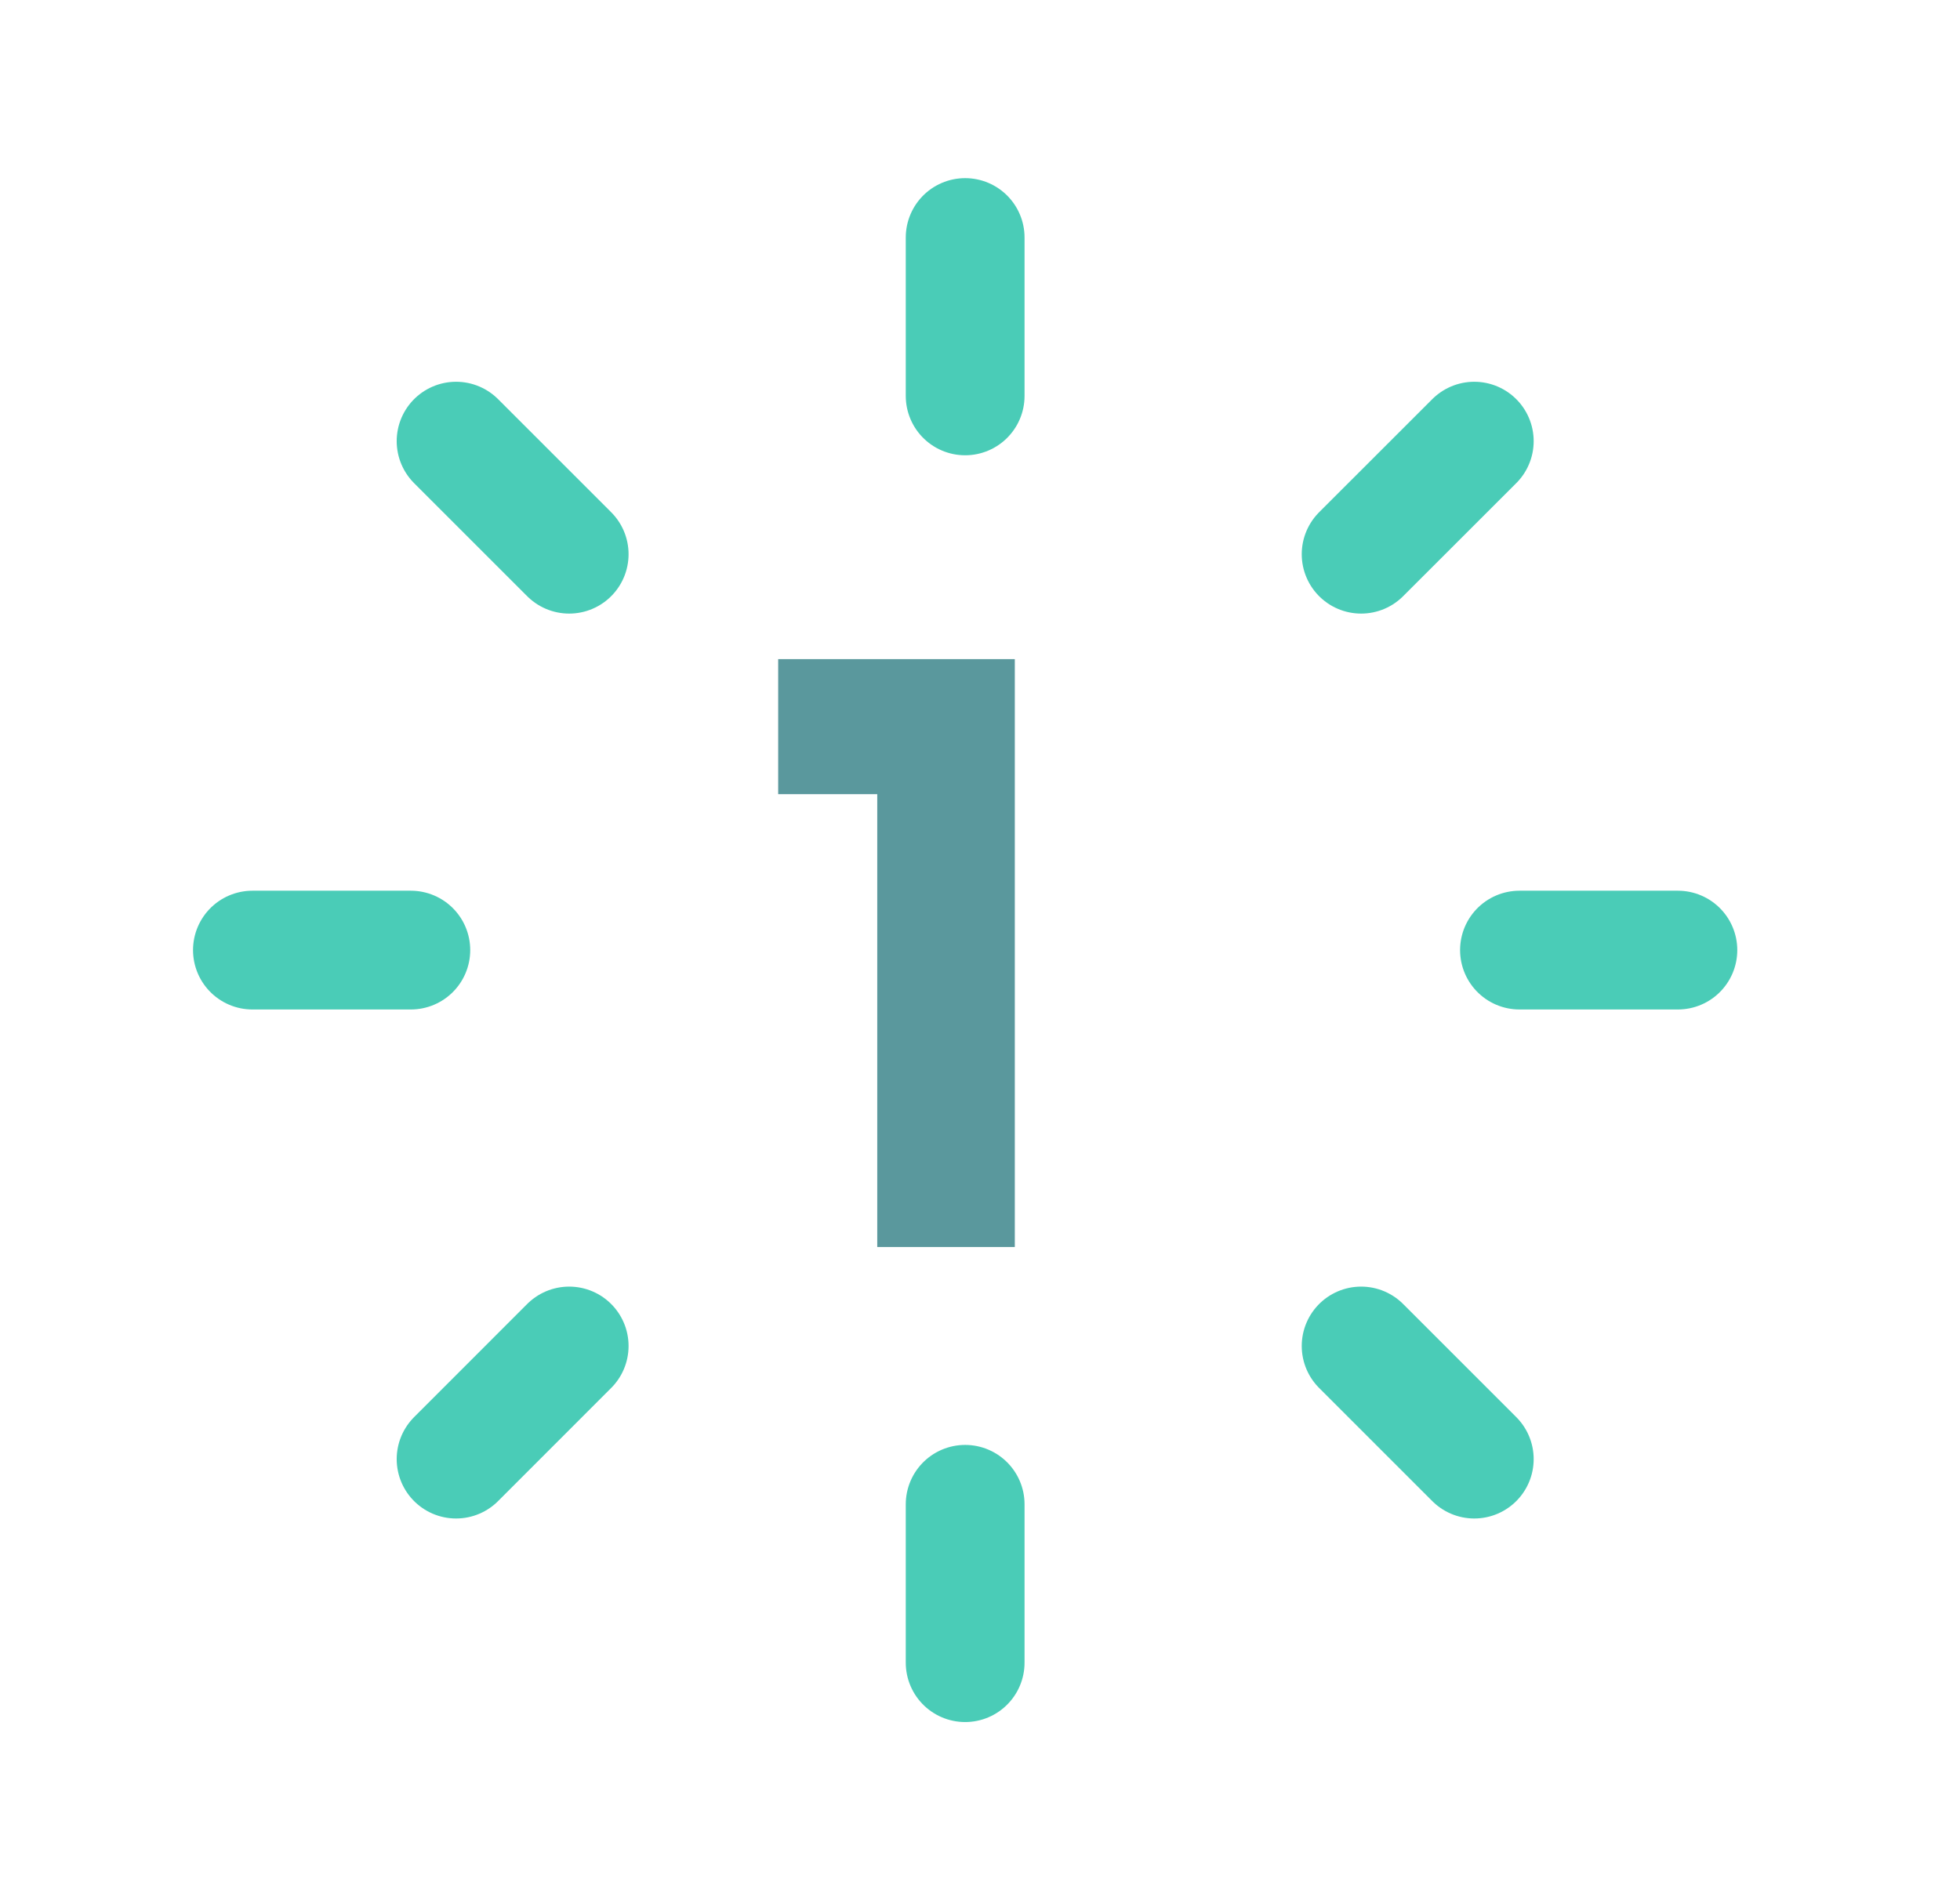 <?xml version="1.0" encoding="UTF-8"?>
<svg xmlns="http://www.w3.org/2000/svg" width="33" height="32" viewBox="0 0 33 32" fill="none">
  <g clip-path="url(#clip0_462_7181)">
    <path d="M16.25 6.667V4M22.917 9.333L24.822 7.429M25.583 16H28.25M22.917 22.667L24.822 24.572M16.25 25.333V28M9.583 22.667L7.679 24.572M6.917 16H4.25M9.583 9.333L7.679 7.429" stroke="#4ACCB7" stroke-width="2" stroke-linecap="round" stroke-linejoin="round"></path>
    <path d="M14.77 21V13.374H13.102V11.1H17.086V21H14.77Z" fill="#5A989D"></path>
  </g>
  <defs>
    <clipPath id="clip0_462_7181">
      <rect width="32" height="32" fill="white" transform="translate(0.25)"></rect>
    </clipPath>
  </defs>
</svg>
